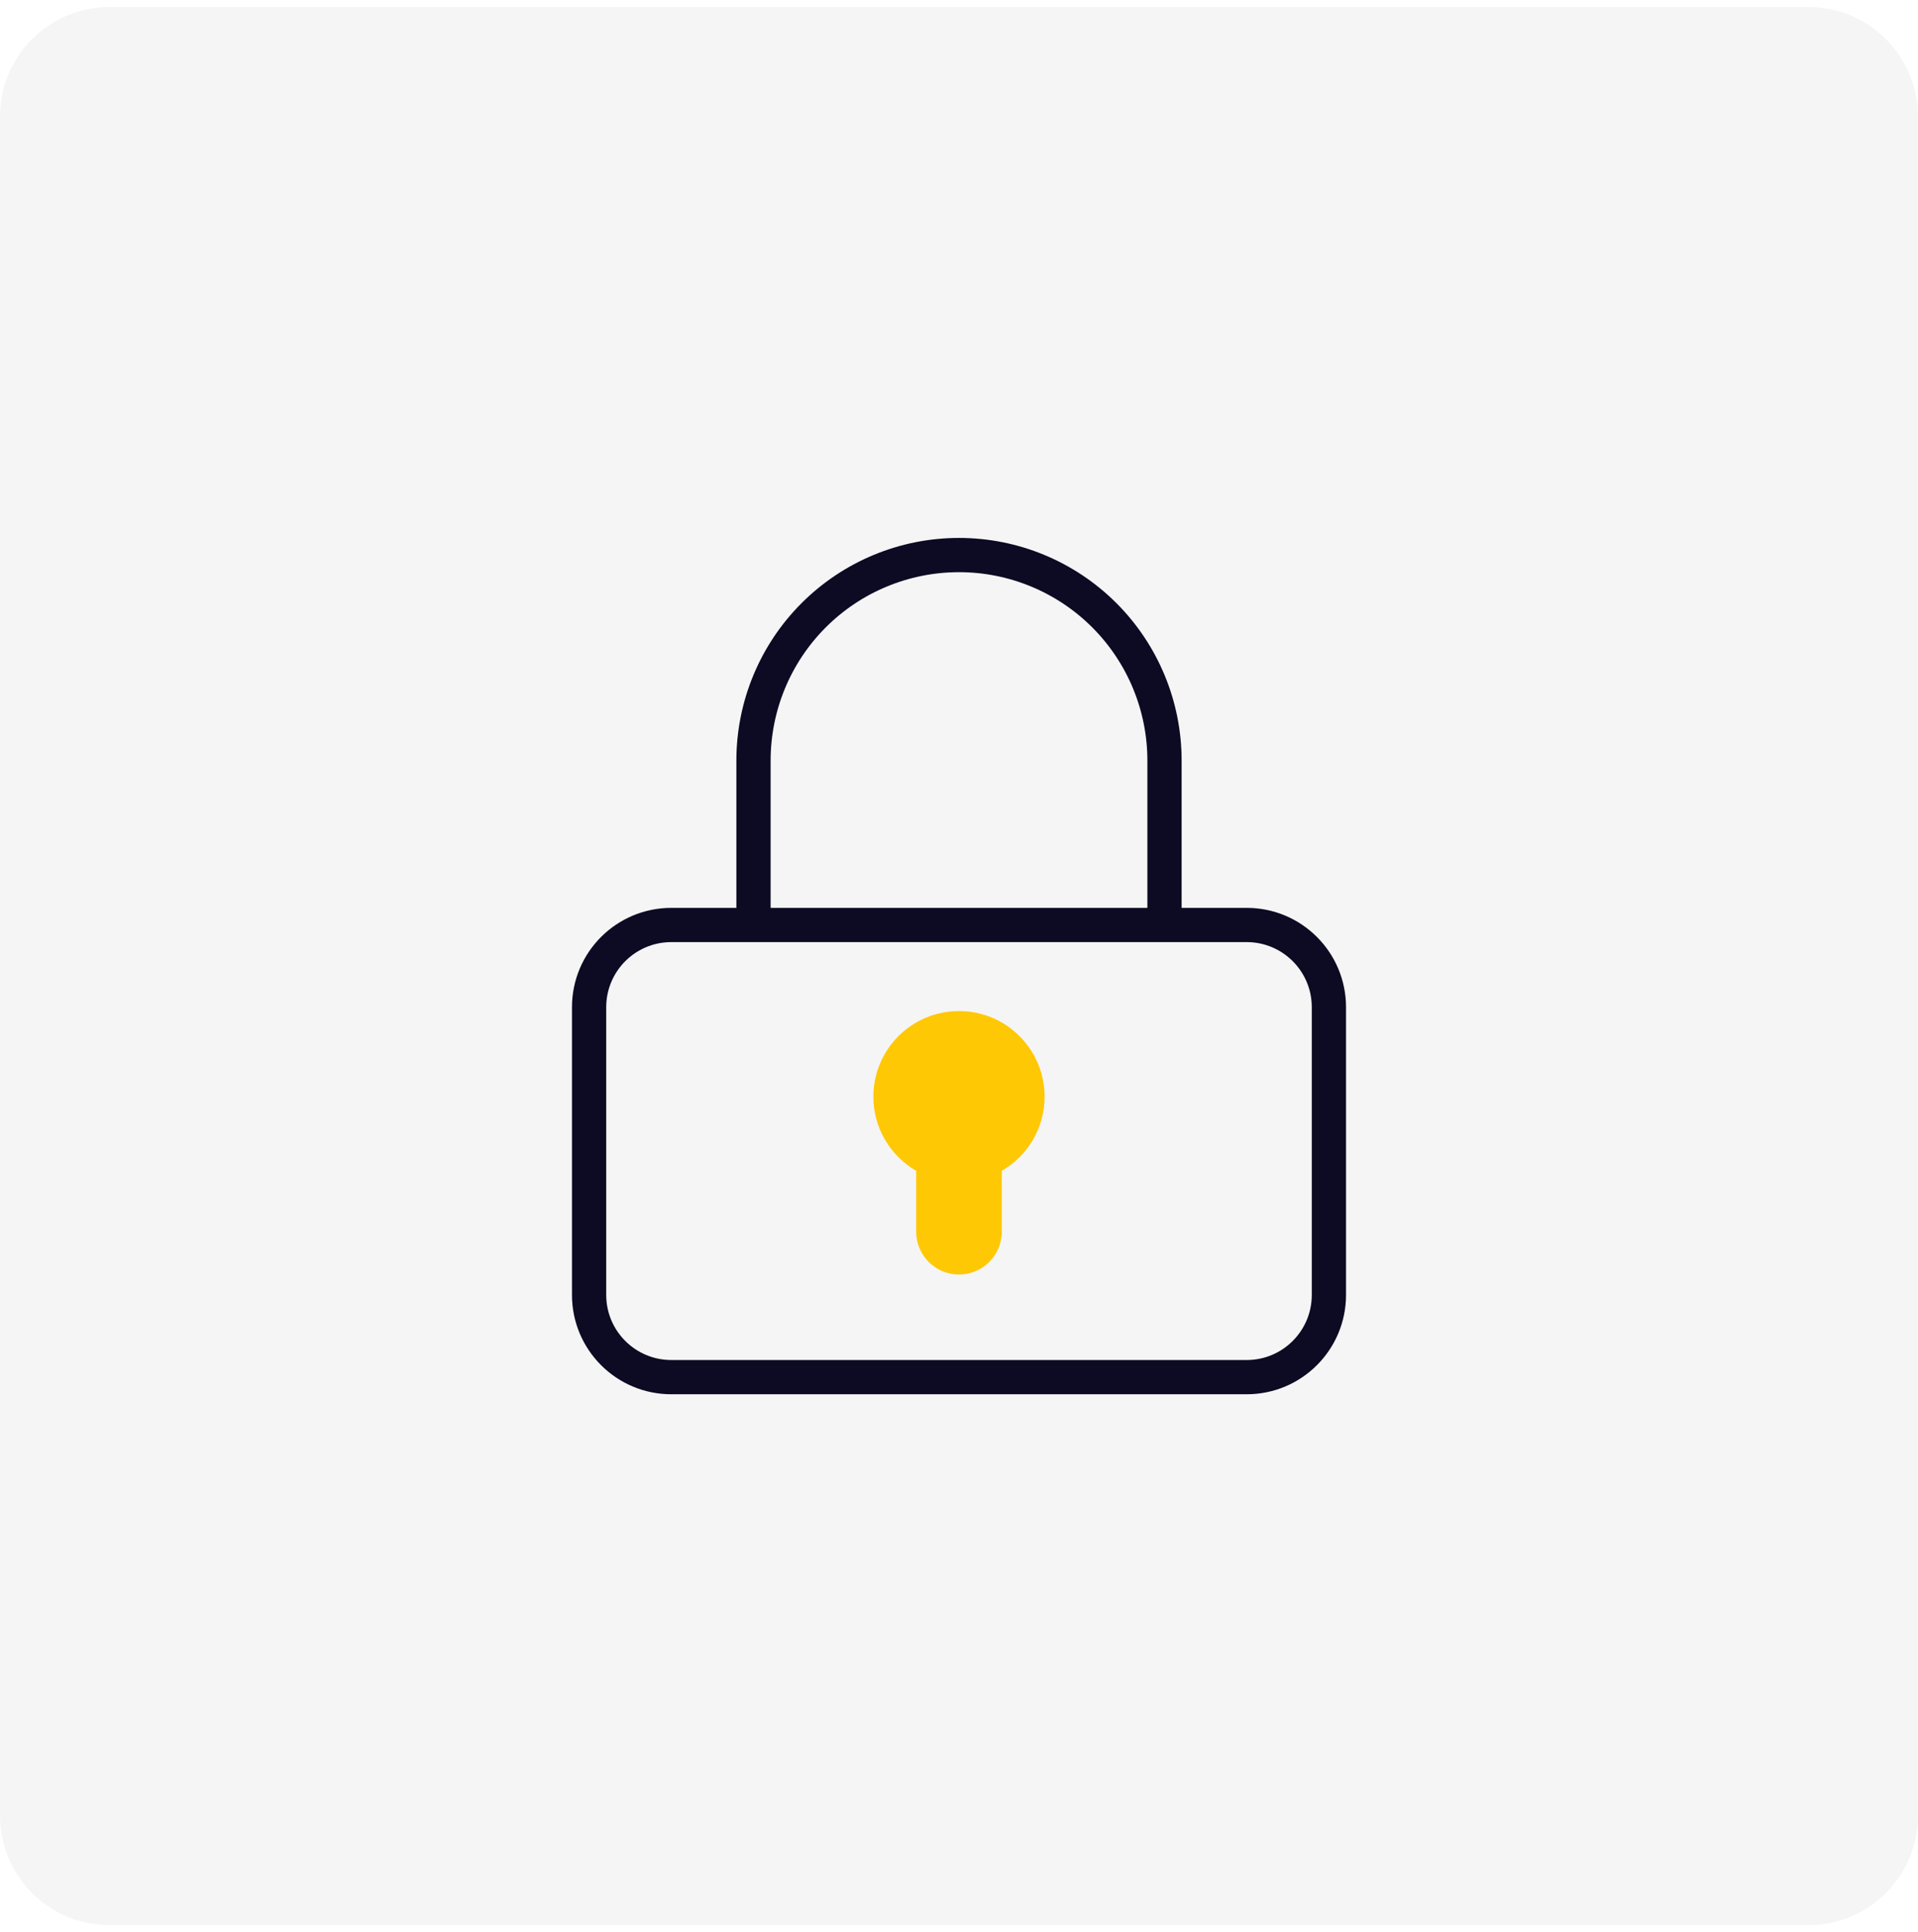 <?xml version="1.0" encoding="UTF-8"?> <svg xmlns="http://www.w3.org/2000/svg" width="140" height="141" viewBox="0 0 140 141" fill="none"><path d="M0 8.511C0 4.092 3.582 0.511 8 0.511H132C136.418 0.511 140 4.092 140 8.511V132.511C140 136.929 136.418 140.511 132 140.511H8C3.582 140.511 0 136.929 0 132.511V8.511Z" fill="#111731" fill-opacity="0.04"></path><path d="M69.999 73.792C73.451 73.792 76.249 76.59 76.249 80.042C76.249 82.355 74.992 84.372 73.124 85.453V89.897C73.124 91.622 71.725 93.021 69.999 93.022C68.274 93.022 66.874 91.622 66.874 89.897V85.453C65.007 84.372 63.749 82.355 63.749 80.042C63.749 76.59 66.548 73.792 69.999 73.792Z" fill="#FFC804"></path><path d="M55 67.511V55.511C55 51.532 56.58 47.717 59.393 44.904C62.206 42.091 66.022 40.511 70 40.511C73.978 40.511 77.794 42.091 80.607 44.904C83.42 47.717 85 51.532 85 55.511V67.511M49 67.511H91C94.314 67.511 97 70.197 97 73.511V94.511C97 97.825 94.314 100.511 91 100.511H49C45.686 100.511 43 97.825 43 94.511V73.511C43 70.197 45.686 67.511 49 67.511Z" stroke="#0C0B23" stroke-width="2.5" stroke-linecap="round" stroke-linejoin="round"></path></svg> 
